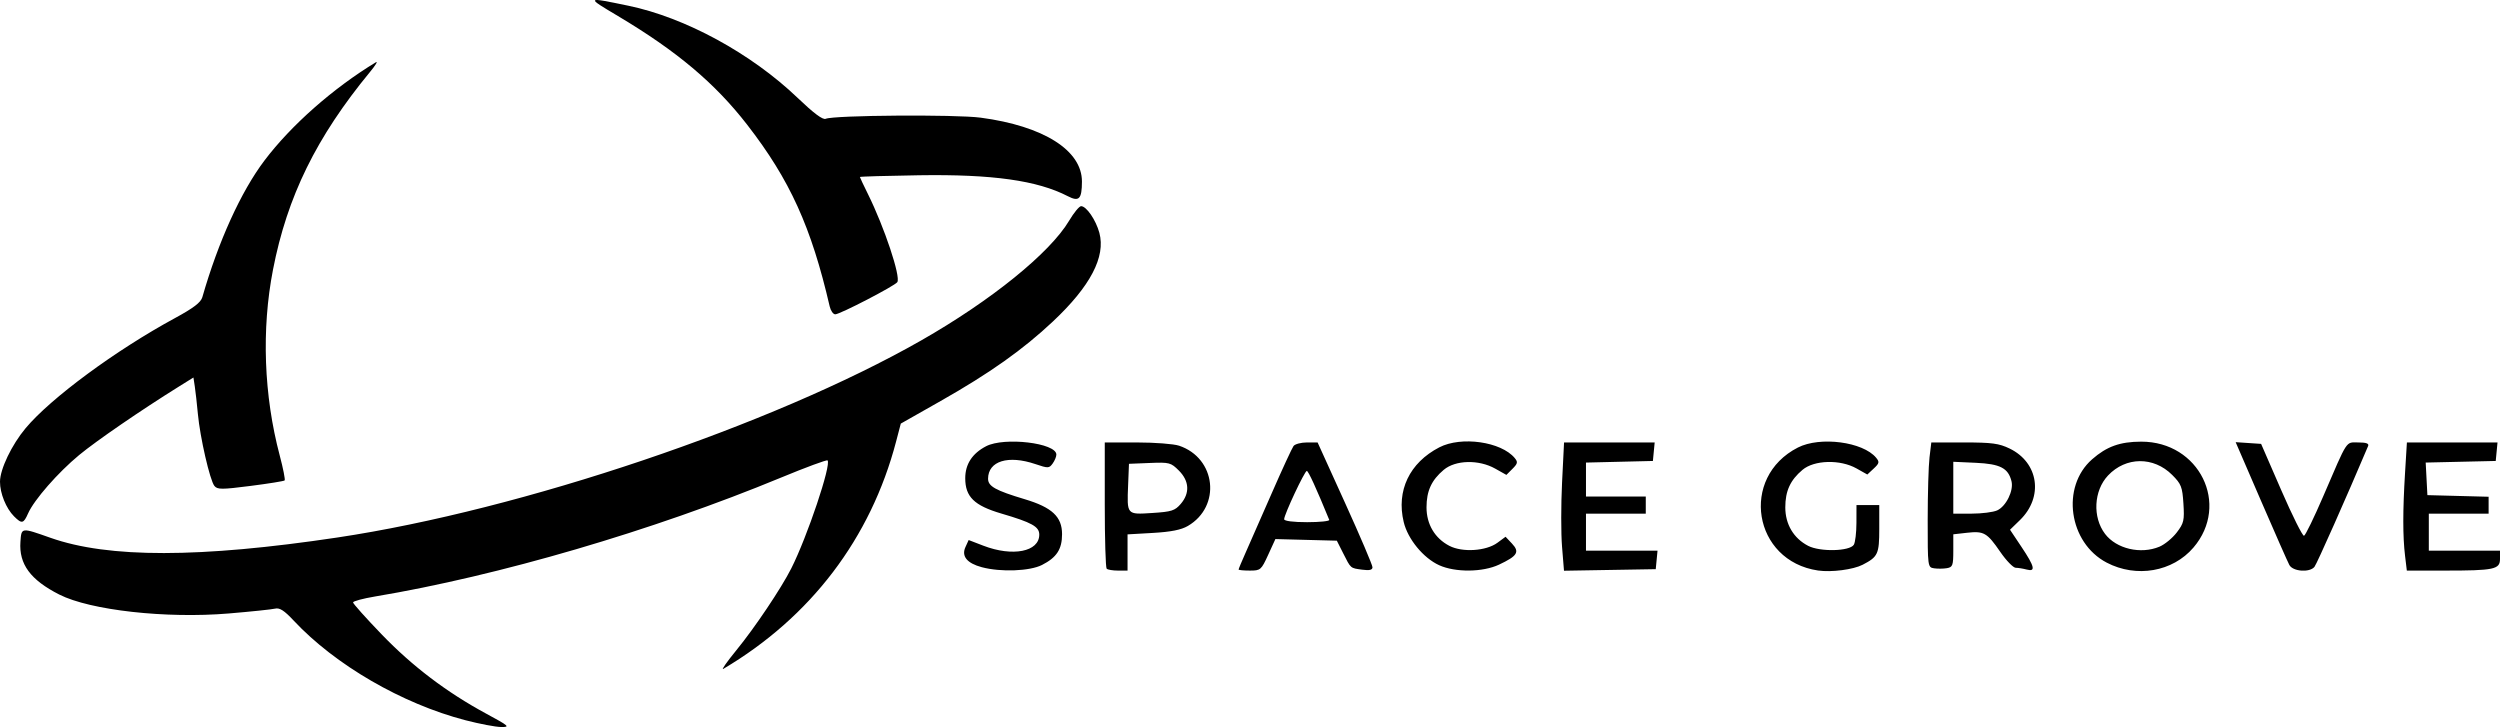 <?xml version="1.0" encoding="UTF-8" standalone="no"?>
<!-- Created with Inkscape (http://www.inkscape.org/) -->

<svg
   version="1.1"
   id="svg1"
   width="877.99"
   height="255.33"
   viewBox="0 0 877.99 255.33"
   sodipodi:docname="space grove logo(1).jpg"
   xmlns:inkscape="http://www.inkscape.org/namespaces/inkscape"
   xmlns:sodipodi="http://sodipodi.sourceforge.net/DTD/sodipodi-0.dtd"
   xmlns="http://www.w3.org/2000/svg"
   xmlns:svg="http://www.w3.org/2000/svg">
  <defs
     id="defs1" />
  <sodipodi:namedview
     id="namedview1"
     pagecolor="#ffffff"
     bordercolor="#000000"
     borderopacity="0.25"
     inkscape:showpageshadow="2"
     inkscape:pageopacity="0.0"
     inkscape:pagecheckerboard="0"
     inkscape:deskcolor="#d1d1d1" />
  <g
     inkscape:groupmode="layer"
     inkscape:label="Image"
     id="g1"
     transform="translate(-54.228,300.878)">
    <path
       style="fill:#000000"
       d="m 217.718,-47.924 c -22.262,-5.783 -45.824,-19.454 -60.377,-35.032 -3.281,-3.512 -4.908,-4.557 -6.5,-4.172 -1.168,0.282 -8.492,1.047 -16.277,1.7 -21.99,1.845 -48.624,-1.126 -59.5,-6.638 -10.133,-5.135 -14.222,-10.683 -13.66,-18.534 0.364,-5.085 0.187,-5.062 10.567,-1.398 20.321,7.172 52.392,7.137 100.747,-0.111 64.768,-9.708 152.773,-39.411 205,-69.192 24.619,-14.038 45.275,-30.758 52,-42.092 1.65,-2.781 3.53,-5.065 4.177,-5.076 1.858,-0.031 5.211,4.853 6.424,9.357 2.266,8.415 -3.148,18.755 -16.296,31.123 -10.515,9.892 -22.179,18.155 -39.436,27.938 l -14.004,7.939 -1.659,6.326 c -8.9,33.931 -29.986,61.668 -60.684,79.822 -0.812,0.48 1.262,-2.479 4.61,-6.576 6.506,-7.962 15.74,-21.723 19.273,-28.721 5.625,-11.141 14.144,-36.512 12.733,-37.923 -0.28,-0.28 -7.626,2.435 -16.324,6.033 -45.133,18.668 -99.168,34.494 -142.565,41.755 -4.263,0.713 -7.75,1.653 -7.75,2.088 0,0.435 4.514,5.478 10.032,11.206 10.813,11.226 22.808,20.325 36.715,27.849 8.101,4.383 8.493,4.733 5.254,4.701 -1.925,-0.019 -7.55,-1.087 -12.5,-2.373 z m 475,-52.591 c -22.811,-3.342 -27.619,-32.708 -7.071,-43.191 7.801,-3.98 22.845,-2.013 27.472,3.591 1.226,1.486 1.121,1.959 -0.847,3.792 l -2.248,2.095 -3.789,-2.13 c -5.739,-3.225 -14.84,-2.991 -18.976,0.49 -4.295,3.614 -6.041,7.423 -6.041,13.183 0,5.931 2.929,10.862 8.02,13.502 4.196,2.176 14.584,1.934 16.044,-0.374 0.498,-0.787 0.912,-4.243 0.921,-7.68 l 0.015,-6.25 h 4 4 v 8.345 c 0,8.829 -0.459,9.824 -5.816,12.597 -3.316,1.717 -11.018,2.714 -15.684,2.03 z m -293.667,-1.155 c -5.209,-1.387 -7.228,-3.855 -5.771,-7.053 l 1.137,-2.496 5.15,1.984 c 10.311,3.972 19.65,2.128 19.65,-3.881 0,-2.813 -2.587,-4.252 -13.295,-7.398 -9.556,-2.808 -12.705,-5.885 -12.705,-12.414 0,-4.934 2.465,-8.709 7.338,-11.24 6.384,-3.314 24.662,-1.136 24.662,2.939 0,0.748 -0.59,2.167 -1.312,3.154 -1.235,1.689 -1.591,1.7 -6.035,0.191 -9.57,-3.249 -16.595,-1.087 -16.638,5.121 -0.018,2.666 2.597,4.129 12.887,7.21 9.584,2.869 13.098,6.161 13.098,12.267 0,5.289 -1.885,8.19 -7.026,10.813 -4.29,2.189 -14.483,2.576 -21.141,0.803 z m 43.834,0.516 c -0.367,-0.367 -0.667,-10.492 -0.667,-22.5 v -21.833 h 11.351 c 6.243,0 12.88,0.512 14.75,1.139 13.008,4.357 14.861,21.307 3.082,28.187 -2.334,1.363 -5.945,2.083 -12.247,2.443 l -8.936,0.51 v 6.361 6.361 h -3.333 c -1.833,0 -3.633,-0.3 -4,-0.667 z m 26.016,-22.751 c 3.255,-3.784 3.019,-8.035 -0.65,-11.704 -2.82,-2.82 -3.33,-2.953 -10.25,-2.673 l -7.282,0.294 -0.297,7.406 c -0.425,10.593 -0.554,10.443 8.498,9.862 6.77,-0.434 7.934,-0.806 9.981,-3.186 z m 20.317,23.038 c 0,-0.209 1.077,-2.796 2.394,-5.75 1.317,-2.954 5.445,-12.346 9.173,-20.871 3.728,-8.525 7.206,-16.062 7.728,-16.75 0.522,-0.688 2.638,-1.25 4.701,-1.25 h 3.751 l 9.648,21.25 c 5.306,11.688 9.638,21.849 9.626,22.582 -0.015,0.947 -1.05,1.193 -3.587,0.851 -4.246,-0.572 -3.962,-0.327 -6.728,-5.81 l -2.206,-4.373 -10.79,-0.284 -10.79,-0.284 -2.534,5.534 c -2.446,5.343 -2.67,5.534 -6.46,5.534 -2.16,0 -3.927,-0.171 -3.927,-0.379 z m 31.833,-17.435 c -4.522,-11.049 -7.335,-17.186 -7.876,-17.186 -0.761,0 -7.957,15.339 -7.957,16.961 0,0.633 3.16,1.039 8.083,1.039 4.446,0 7.933,-0.366 7.75,-0.814 z m 38.611,15.928 c -5.565,-2.528 -11.018,-9.169 -12.458,-15.173 -2.64,-11.004 2.028,-20.794 12.501,-26.222 7.698,-3.989 21.716,-1.999 26.498,3.762 1.157,1.394 1.044,1.935 -0.793,3.771 l -2.143,2.143 -3.911,-2.198 c -5.784,-3.251 -13.96,-3.06 -18.097,0.421 -4.295,3.614 -6.041,7.423 -6.041,13.183 0,5.931 2.928,10.861 8.02,13.503 4.59,2.381 12.93,1.847 16.892,-1.082 l 2.85,-2.107 2.266,2.412 c 2.771,2.949 1.911,4.34 -4.567,7.385 -5.724,2.69 -15.332,2.782 -21.016,0.2 z m 43.148,-6.527 c -0.378,-4.654 -0.373,-14.79 0.009,-22.524 l 0.697,-14.062 h 15.914 15.914 l -0.313,3.25 -0.313,3.25 -11.75,0.282 -11.75,0.282 v 5.968 5.968 h 10.5 10.5 v 3 3 h -10.5 -10.5 v 6.5 6.5 h 12.563 12.563 l -0.313,3.25 -0.313,3.25 -16.111,0.274 -16.111,0.274 z m 130.658,7.613 c -2.23,-0.336 -2.25,-0.485 -2.241,-17.019 0.005,-9.174 0.292,-19.043 0.639,-21.93 l 0.631,-5.25 h 11.545 c 9.747,0 12.232,0.333 15.958,2.137 10.219,4.947 11.959,17.031 3.619,25.132 l -3.482,3.382 4.041,6.051 c 4.645,6.956 5.063,8.806 1.791,7.929 -1.238,-0.332 -2.963,-0.609 -3.834,-0.617 -0.871,-0.008 -3.303,-2.51 -5.404,-5.561 -4.67,-6.781 -5.76,-7.404 -11.768,-6.727 l -4.744,0.535 v 5.753 c 0,5.186 -0.222,5.791 -2.25,6.139 -1.238,0.212 -3.263,0.233 -4.5,0.047 z m 22.155,-20.338 c 3.141,-1.431 5.859,-6.964 5.034,-10.249 -1.161,-4.624 -3.978,-6.076 -12.541,-6.465 l -7.898,-0.359 v 9.106 9.106 h 6.453 c 3.549,0 7.577,-0.512 8.952,-1.139 z m 38.475,18.344 c -13.356,-6.977 -16.138,-26.626 -5.137,-36.284 5.138,-4.511 9.802,-6.187 17.259,-6.202 20.39,-0.042 31.287,22.069 18.335,37.2 -7.293,8.52 -20.034,10.731 -30.457,5.286 z m 18.521,-5.6 c 1.835,-0.767 4.573,-3.015 6.085,-4.997 2.491,-3.265 2.709,-4.217 2.332,-10.139 -0.375,-5.89 -0.765,-6.885 -3.951,-10.071 -6.521,-6.521 -16.27,-6.432 -22.531,0.208 -5.022,5.325 -5.494,14.665 -1.036,20.517 3.991,5.239 12.508,7.238 19.102,4.483 z m 45.615,6.423 c -0.58,-1.084 -5.059,-11.232 -9.954,-22.551 l -8.899,-20.58 4.469,0.301 4.469,0.301 7.086,16.288 c 3.898,8.958 7.492,16.152 7.988,15.987 0.496,-0.165 3.516,-6.37 6.71,-13.788 8.821,-20.482 7.847,-18.987 12.381,-18.987 2.772,0 3.789,0.372 3.418,1.25 -7.555,17.868 -18.036,41.467 -18.853,42.451 -1.723,2.076 -7.586,1.629 -8.817,-0.673 z m 40.633,-3.279 c -0.812,-6.761 -0.811,-15.777 0.004,-29.094 l 0.652,-10.656 h 15.911 15.911 l -0.313,3.25 -0.313,3.25 -12.299,0.281 -12.299,0.281 0.299,5.719 0.299,5.719 10.75,0.284 10.75,0.284 v 2.966 2.966 h -10.5 -10.5 v 6.5 6.5 h 12.5 12.5 v 2.875 c 0,3.705 -1.983,4.125 -19.486,4.125 H 899.497 Z M 59.13,-119.575 c -2.77,-2.77 -4.915,-8.077 -4.903,-12.13 0.013,-4.401 4.112,-12.956 9.011,-18.807 8.847,-10.567 31.644,-27.373 52.405,-38.634 6.538,-3.546 9.117,-5.51 9.642,-7.341 5.62,-19.602 13.554,-37.065 21.81,-48 9.356,-12.392 24.103,-25.403 39.122,-34.514 0.825,-0.501 -0.075,1.002 -2,3.339 -18.879,22.919 -29.117,43.776 -34.113,69.489 -4.075,20.976 -3.235,44.131 2.369,65.285 1.207,4.556 1.98,8.487 1.719,8.737 -0.261,0.249 -5.65,1.116 -11.975,1.926 -10.151,1.3 -11.64,1.299 -12.693,-0.008 -1.573,-1.952 -5.041,-17.051 -5.8,-25.254 -0.331,-3.575 -0.818,-7.921 -1.082,-9.657 l -0.48,-3.157 -5.066,3.157 c -13.414,8.36 -29.031,19.08 -35.07,24.073 -7.437,6.148 -15.817,15.725 -17.922,20.48 -1.623,3.666 -2.205,3.785 -4.974,1.017 z m 286.49,-73.662 c -6.45,-27.893 -13.984,-44.489 -28.974,-63.822 -11.33,-14.613 -24.71,-25.869 -45.405,-38.196 -11.302,-6.732 -11.32,-6.714 3.608,-3.624 20.003,4.141 43.199,16.761 59.51,32.378 5.671,5.43 8.841,7.791 9.859,7.344 2.876,-1.263 45.575,-1.574 54.429,-0.396 22.074,2.938 35.597,11.481 35.556,22.464 -0.023,6.132 -1.013,7.156 -4.954,5.118 -10.696,-5.531 -26.47,-7.751 -52.28,-7.357 -11.412,0.174 -20.75,0.448 -20.75,0.607 0,0.16 1.275,2.865 2.833,6.012 5.777,11.665 11.565,29.028 10.308,30.921 -0.865,1.303 -20.147,11.301 -21.795,11.301 -0.719,0 -1.594,-1.238 -1.944,-2.75 z"
       id="path1"
       inkscape:export-filename="space-grove-logo-white.svg"
       inkscape:export-xdpi="96"
       inkscape:export-ydpi="96" />
  </g>
</svg>
